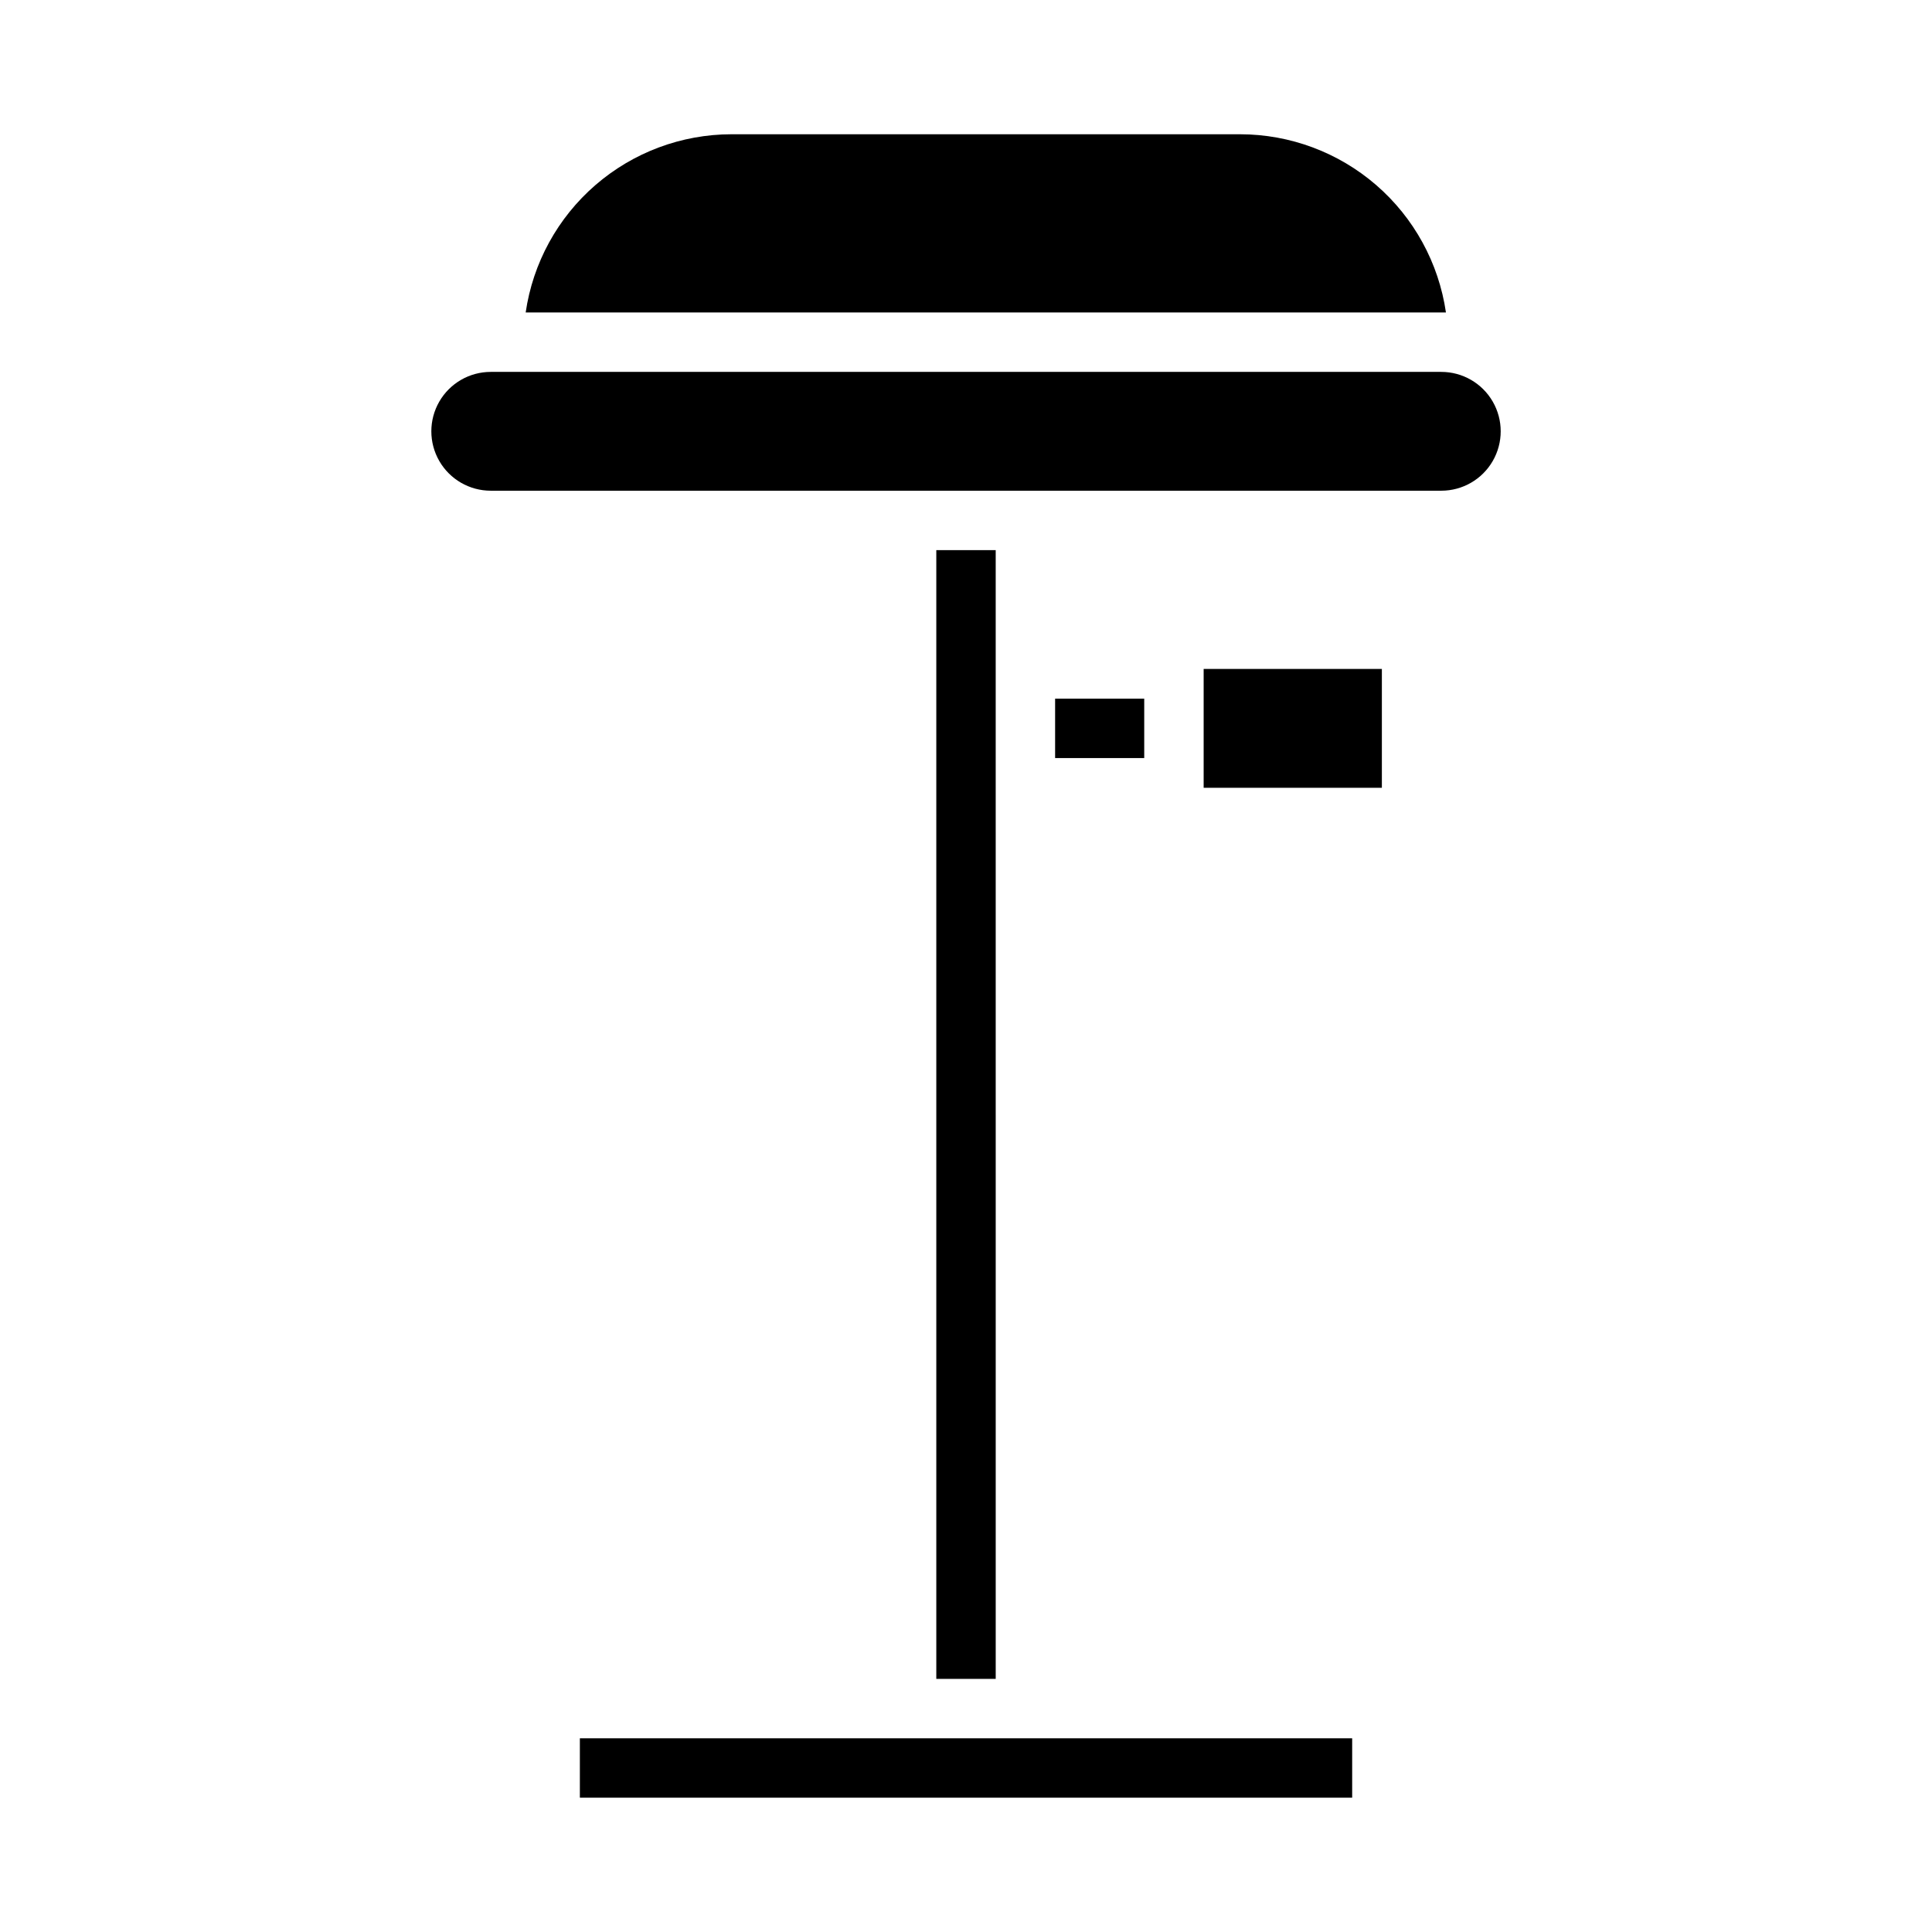 <?xml version="1.0" encoding="UTF-8"?>
<!-- Uploaded to: ICON Repo, www.iconrepo.com, Generator: ICON Repo Mixer Tools -->
<svg fill="#000000" width="800px" height="800px" version="1.1" viewBox="144 144 512 512" xmlns="http://www.w3.org/2000/svg">
 <path d="m462.98 321.28h47.23v31.488h-47.23zm-125.13-141.7h134.8c13.246 0.016 26.043 4.797 36.059 13.469 10.012 8.672 16.57 20.656 18.48 33.762h-243.88c1.906-13.105 8.469-25.09 18.48-33.762s22.809-13.453 36.055-13.469zm164.49 425.09v15.742h-204.67v-15.742zm-94.465-15.746h-15.746v-299.14h15.742zm118.08-314.88h-251.9c-5.625 0-10.824-3-13.637-7.871-2.812-4.871-2.812-10.875 0-15.746 2.812-4.871 8.012-7.871 13.637-7.871h251.9c5.625 0 10.824 3 13.637 7.871 2.812 4.871 2.812 10.875 0 15.746-2.812 4.871-8.012 7.871-13.637 7.871zm-102.34 70.848h23.617v-15.746h-23.617z"/>
</svg>